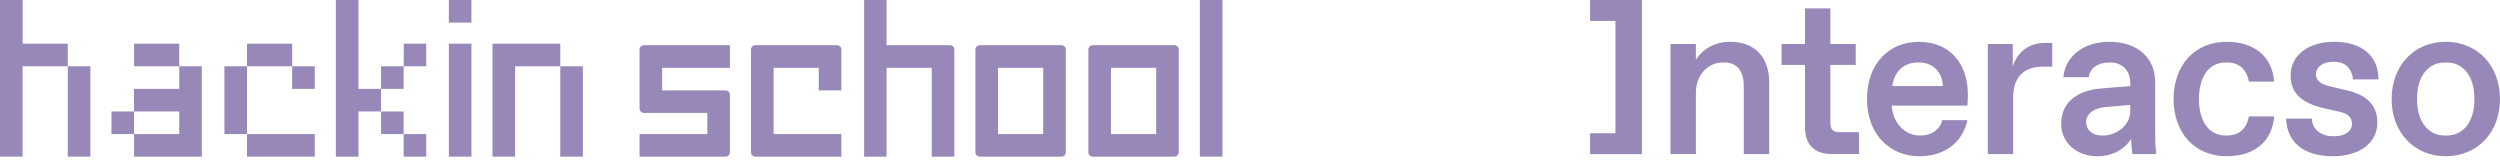 <?xml version="1.0" encoding="utf-8"?>
<svg xmlns="http://www.w3.org/2000/svg" fill="none" height="100%" overflow="visible" preserveAspectRatio="none" style="display: block;" viewBox="0 0 307 20" width="100%">
<g id="Frame 2147236722">
<g id="Group 11">
<g id="Group 10">
<g id="hackin">
<path d="M60.48 5.365H68.803V8.139H63.254V19.236H60.48V5.365ZM68.803 19.236V8.139H71.577V19.236H68.803Z" fill="#9888B9" id="Vector"/>
<path d="M55.117 2.774V0H57.891V2.774H55.117ZM55.117 19.235V5.364H57.891V19.235H55.117Z" fill="#9888B9" id="Vector_2"/>
<path d="M41.245 0H44.019V10.912H46.793V13.687H44.019V19.235H41.245V0ZM49.568 8.138L49.586 5.364H52.343V8.138H49.568ZM49.568 10.912H46.793V8.138H49.568V10.912ZM49.568 13.687V16.461H46.793V13.687H49.568ZM52.343 19.235H49.568V16.461H52.343V19.235Z" fill="#9888B9" id="Vector_3"/>
<path d="M30.333 8.139V5.365H35.881V8.139H30.333ZM27.558 16.462V8.139H30.333V16.462H27.558ZM38.656 8.139V10.913H35.881V8.139H38.656ZM30.333 19.236V16.462H38.656V19.236H30.333Z" fill="#9888B9" id="Vector_4"/>
<path d="M16.461 8.139V5.365H22.01V8.139H16.461ZM22.01 10.913V8.139H24.784V19.236H16.461V16.462H22.01V13.688H16.461L16.45 10.913H22.01ZM16.461 16.462H13.687V13.688H16.461V16.462Z" fill="#9888B9" id="Vector_5"/>
<path d="M2.781 5.364H8.323V8.138H2.774V19.235H0V0L2.781 0V5.364ZM8.323 19.235V8.138H11.097V19.235H8.323Z" fill="#9888B9" id="Vector_6"/>
</g>
<g id="Union">
<path d="M108.87 5.549V0H106.113V19.235H108.87V8.323H114.418V19.235H117.192V6.089C117.192 5.791 116.95 5.549 116.652 5.549H108.87Z" fill="#9888B9"/>
<path d="M147.34 0V19.235H150.114V0H147.34Z" fill="#9888B9"/>
<path clip-rule="evenodd" d="M134.193 5.549C133.895 5.549 133.653 5.791 133.653 6.089V18.695C133.653 18.994 133.895 19.235 134.193 19.235H144.21C144.509 19.235 144.75 18.994 144.75 18.695V6.089C144.75 5.791 144.509 5.549 144.21 5.549H134.193ZM141.976 16.461H136.427V8.323H141.976V16.461Z" fill="#9888B9" fill-rule="evenodd"/>
<path clip-rule="evenodd" d="M130.339 5.549C130.637 5.549 130.879 5.791 130.879 6.089V18.695C130.879 18.994 130.637 19.235 130.339 19.235H120.322C120.023 19.235 119.782 18.994 119.782 18.695V6.089C119.782 5.791 120.023 5.549 120.322 5.549H130.339ZM122.556 16.461H128.104V8.323H122.556V16.461Z" fill="#9888B9" fill-rule="evenodd"/>
<path d="M92.223 6.089C92.223 5.791 92.465 5.549 92.763 5.549H102.78C103.079 5.549 103.321 5.791 103.321 6.089V11.098H100.546V8.323H94.998V16.461H103.321V19.235L92.763 19.235C92.465 19.235 92.223 18.994 92.223 18.695V6.089Z" fill="#9888B9"/>
<path d="M89.634 5.549H79.077C78.778 5.549 78.537 5.791 78.537 6.089V13.332C78.537 13.63 78.778 13.872 79.077 13.872H86.86V16.461H78.537V19.235L89.094 19.235C89.392 19.235 89.634 18.994 89.634 18.695V11.638C89.634 11.339 89.392 11.098 89.094 11.098H81.311V8.323H89.634V5.549Z" fill="#9888B9"/>
</g>
</g>
</g>
<g id="Vector_7">
<path clip-rule="evenodd" d="M217.257 10.106V18.917H214.136V10.568C214.136 8.753 213.328 7.675 211.753 7.675H211.506C209.771 7.675 208.255 9.186 208.255 11.371V18.913H205.134V5.407H208.255V7.346C209.068 6.052 210.534 5.132 212.457 5.132C215.657 5.136 217.257 7.188 217.257 10.106ZM224.768 14.913V7.971H227.884V5.407H224.768V1.028H221.651V5.407H218.778V7.971H221.651V15.641C221.651 17.756 222.816 18.913 224.931 18.913H228.291V16.237H226.096C225.044 16.241 224.768 15.97 224.768 14.913ZM241.653 11.592C241.653 11.833 241.624 12.724 241.599 12.969H232.299C232.463 15.346 234.142 16.64 235.713 16.64H235.877C237.23 16.64 238.235 15.887 238.503 14.755H241.599C241.025 17.456 238.834 19.188 235.688 19.188C232.299 19.188 229.267 16.728 229.267 12.162C229.267 7.842 231.947 5.136 235.634 5.136C239.487 5.136 241.653 7.863 241.653 11.592ZM238.591 10.568C238.482 8.616 237.179 7.675 235.659 7.675H235.47C234.008 7.675 232.626 8.591 232.383 10.568H238.591ZM247.166 8.212V5.407H244.104V18.917H247.216V11.975C247.216 9.515 248.494 8.187 250.852 8.187H252.016V5.274H251.095C249.197 5.27 247.702 6.348 247.166 8.212ZM264.654 15.945C264.654 16.753 264.654 17.968 264.788 18.917H261.86C261.756 18.401 261.73 17.46 261.701 17.048C260.997 18.238 259.481 19.188 257.554 19.188C255.062 19.188 253.11 17.564 253.11 15.213C253.11 12.212 255.577 11.051 258.044 10.863L261.596 10.572V10.189C261.596 8.678 260.646 7.675 259.129 7.675H258.962C257.583 7.675 256.603 8.458 256.494 9.482H253.378C253.6 6.968 255.791 5.132 259.045 5.132C262.514 5.132 264.658 7.13 264.658 10.102V15.945H264.654ZM261.596 12.886L258.476 13.157C257.286 13.265 256.176 13.86 256.176 15.021C256.176 15.97 256.989 16.64 258.094 16.64H258.287C259.912 16.64 261.596 15.371 261.596 13.669V12.886ZM273.309 7.675H273.501C275.018 7.675 275.935 8.62 276.157 10.023H279.274C279.001 6.839 276.752 5.132 273.417 5.132C269.518 5.132 266.916 7.996 266.916 12.158C266.916 16.32 269.518 19.183 273.417 19.183C276.752 19.183 279.001 17.481 279.274 14.297H276.157C275.935 15.7 275.018 16.64 273.501 16.64H273.309C271.03 16.64 270.029 14.563 270.029 12.158C270.029 9.756 271.03 7.675 273.309 7.675ZM286.411 7.592H286.654C288.062 7.592 288.824 8.479 288.958 9.752H292.075C292.075 6.939 290.152 5.132 286.6 5.132C283.508 5.132 281.288 6.751 281.288 9.294C281.288 11.538 282.809 12.699 285.381 13.294L287.224 13.702C288.363 13.943 288.824 14.426 288.824 15.213C288.824 16.133 287.928 16.728 286.709 16.728H286.495C285.029 16.728 283.969 15.916 283.885 14.568H280.74C280.798 17.377 282.826 19.188 286.466 19.188C289.901 19.188 291.937 17.427 291.937 15.079C291.937 12.811 290.525 11.625 288.146 11.08L286.189 10.622C284.97 10.356 284.397 9.869 284.397 9.111C284.405 8.241 285.247 7.592 286.411 7.592ZM307 12.158C307 16.262 304.235 19.183 300.335 19.183C296.461 19.183 293.692 16.262 293.692 12.158C293.692 8.054 296.456 5.132 300.335 5.132C304.235 5.136 307 8.058 307 12.158ZM303.858 12.158C303.858 9.319 302.476 7.675 300.469 7.675H300.222C298.216 7.675 296.808 9.323 296.808 12.158C296.808 14.992 298.22 16.64 300.222 16.64H300.469C302.476 16.64 303.858 14.992 303.858 12.158Z" fill="#9888B9" fill-rule="evenodd"/>
<path clip-rule="evenodd" d="M195.261 0V2.568H198.377V16.361H195.261V18.929H201.632V0H195.261Z" fill="#9888B9" fill-rule="evenodd"/>
</g>
</g>
</svg>